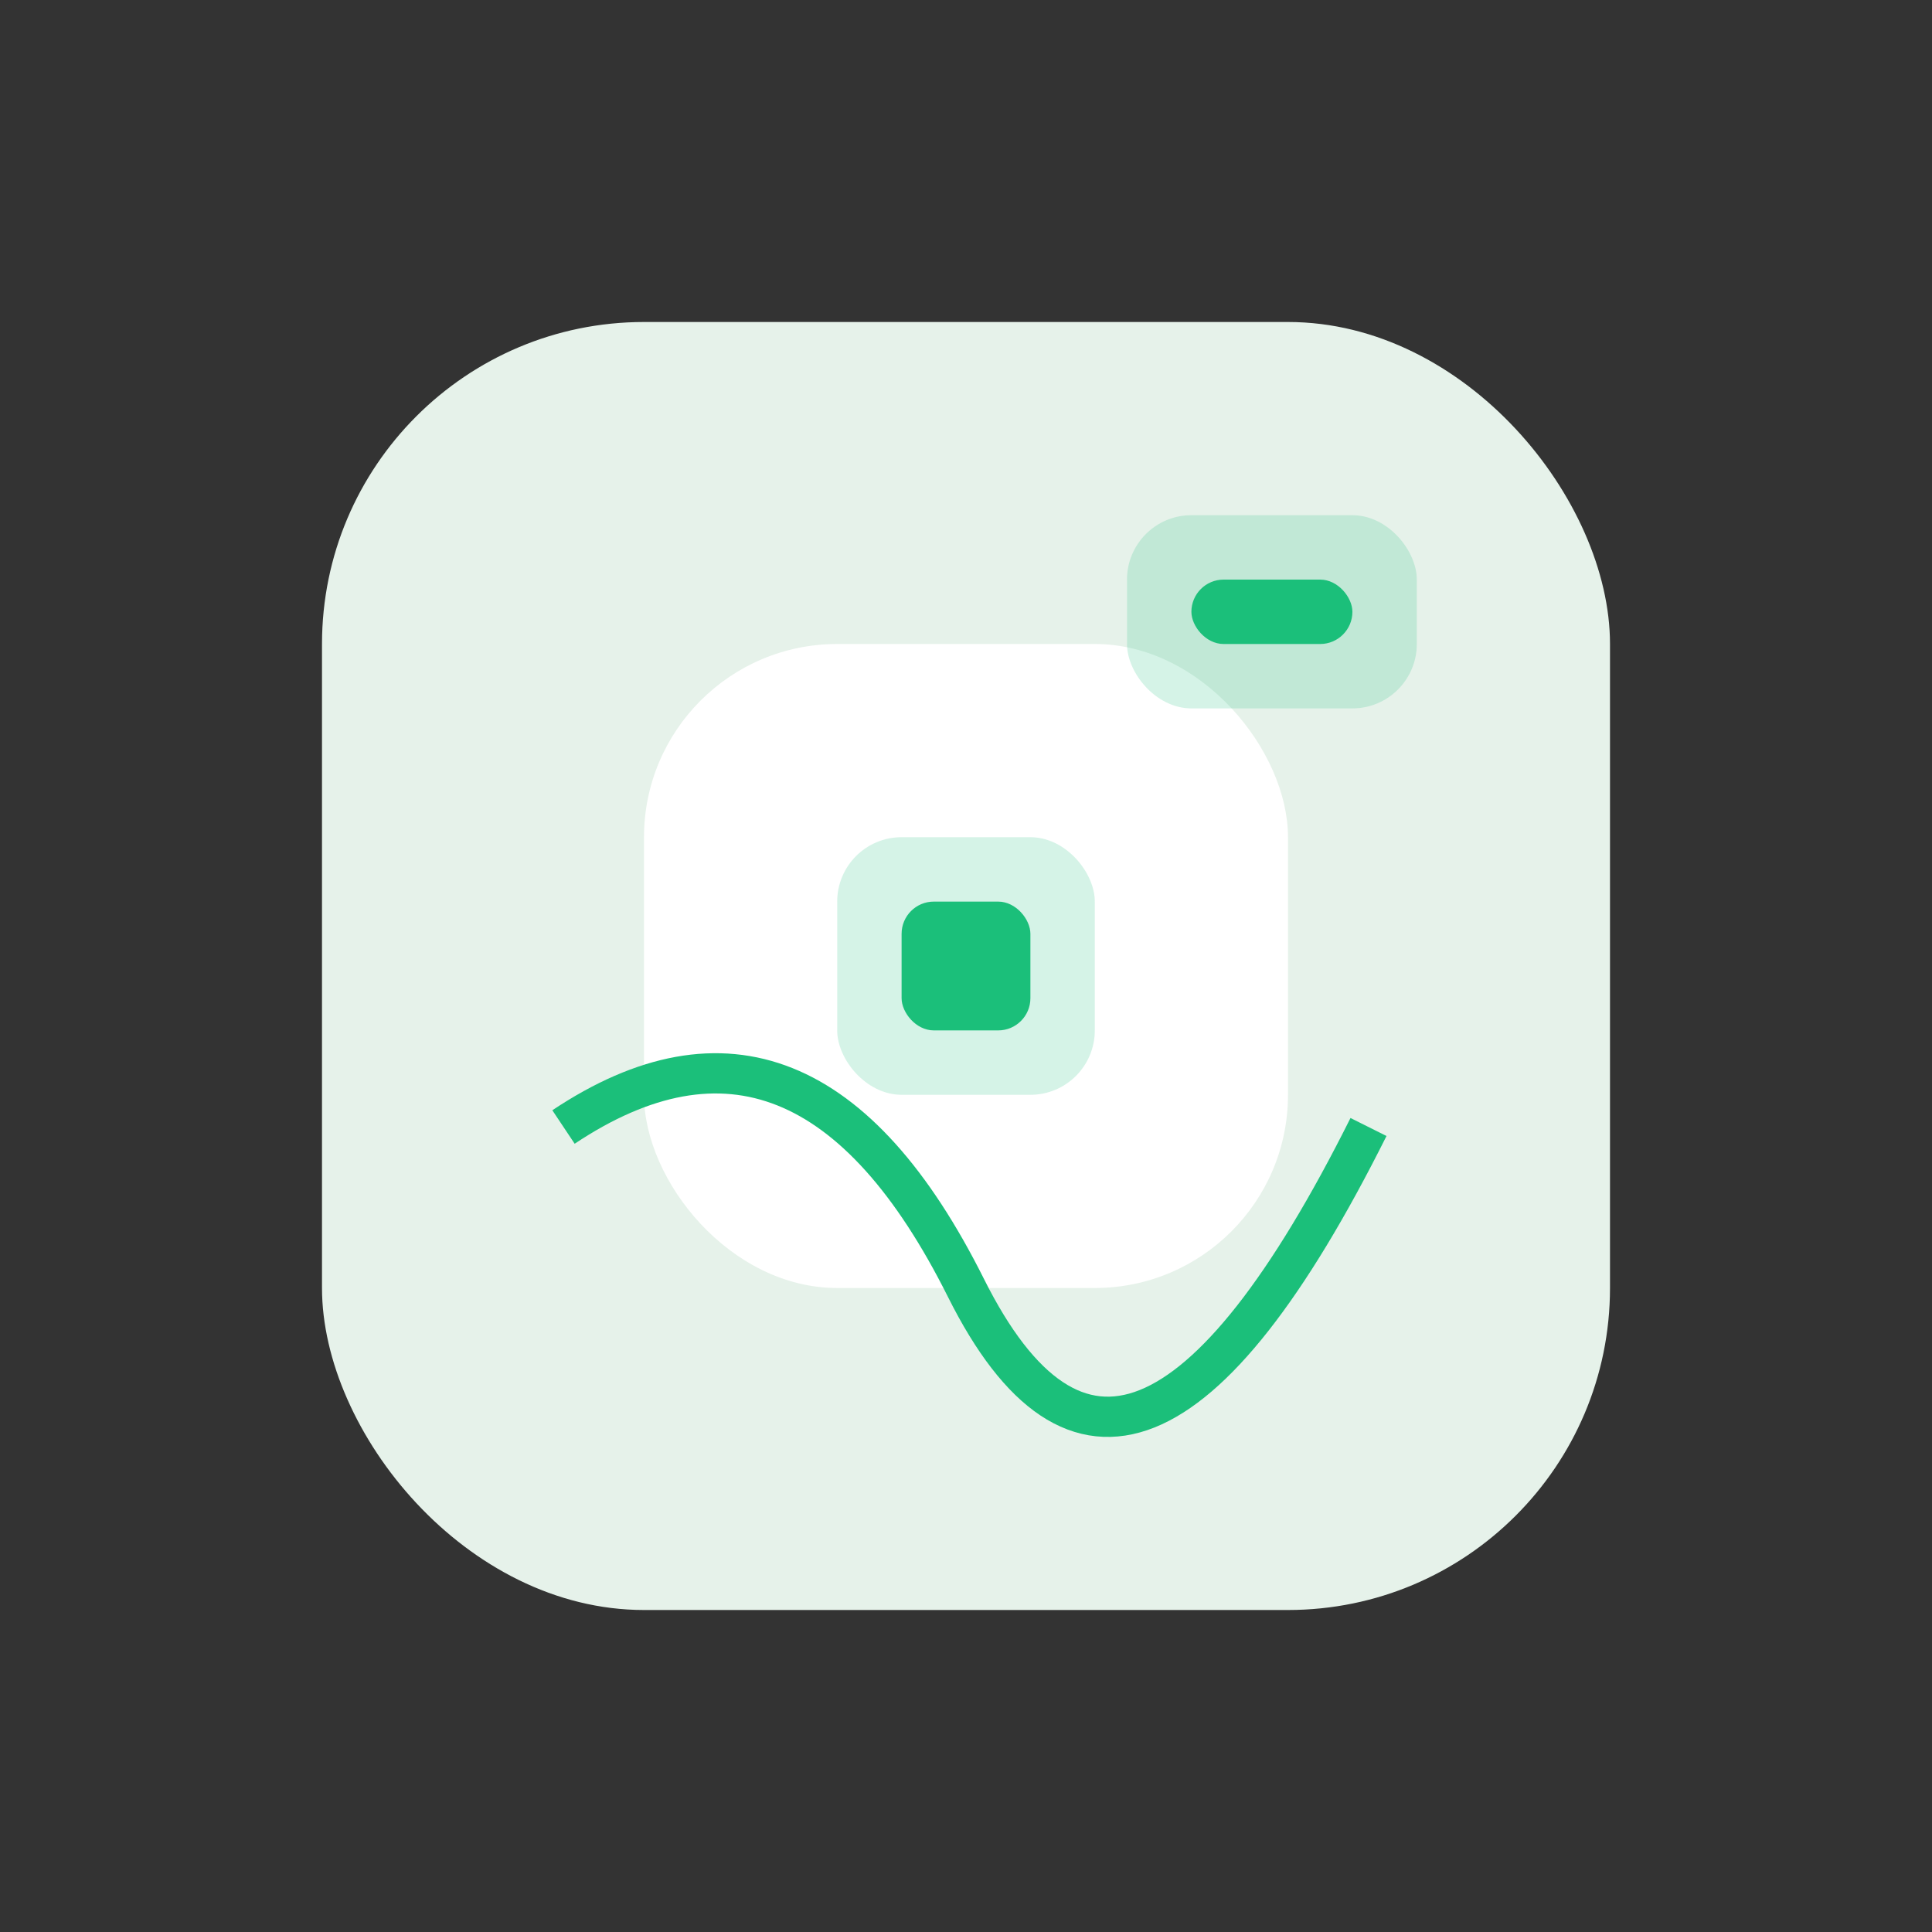 <svg width="120" height="120" viewBox="0 0 120 120" fill="none" xmlns="http://www.w3.org/2000/svg">
  <rect x="0" y="0" width="120" height="120" fill="#333333" stroke="none"/>
  <rect x="20" y="20" width="80" height="80" rx="20" fill="#e6f2ea"/>
  <rect x="40" y="40" width="40" height="40" rx="12" fill="#fff"/>
  <rect x="52" y="52" width="16" height="16" rx="4" fill="#1bbf7a" fill-opacity="0.18"/>
  <rect x="56" y="56" width="8" height="8" rx="2" fill="#1bbf7a"/>
  <path d="M35 70 Q50 60 60 80 Q70 100 85 70" stroke="#1bbf7a" stroke-width="2.5" fill="none"/>
  <rect x="70" y="32" width="18" height="12" rx="4" fill="#1bbf7a" fill-opacity="0.18"/>
  <rect x="74" y="36" width="10" height="4" rx="2" fill="#1bbf7a"/>
</svg> 